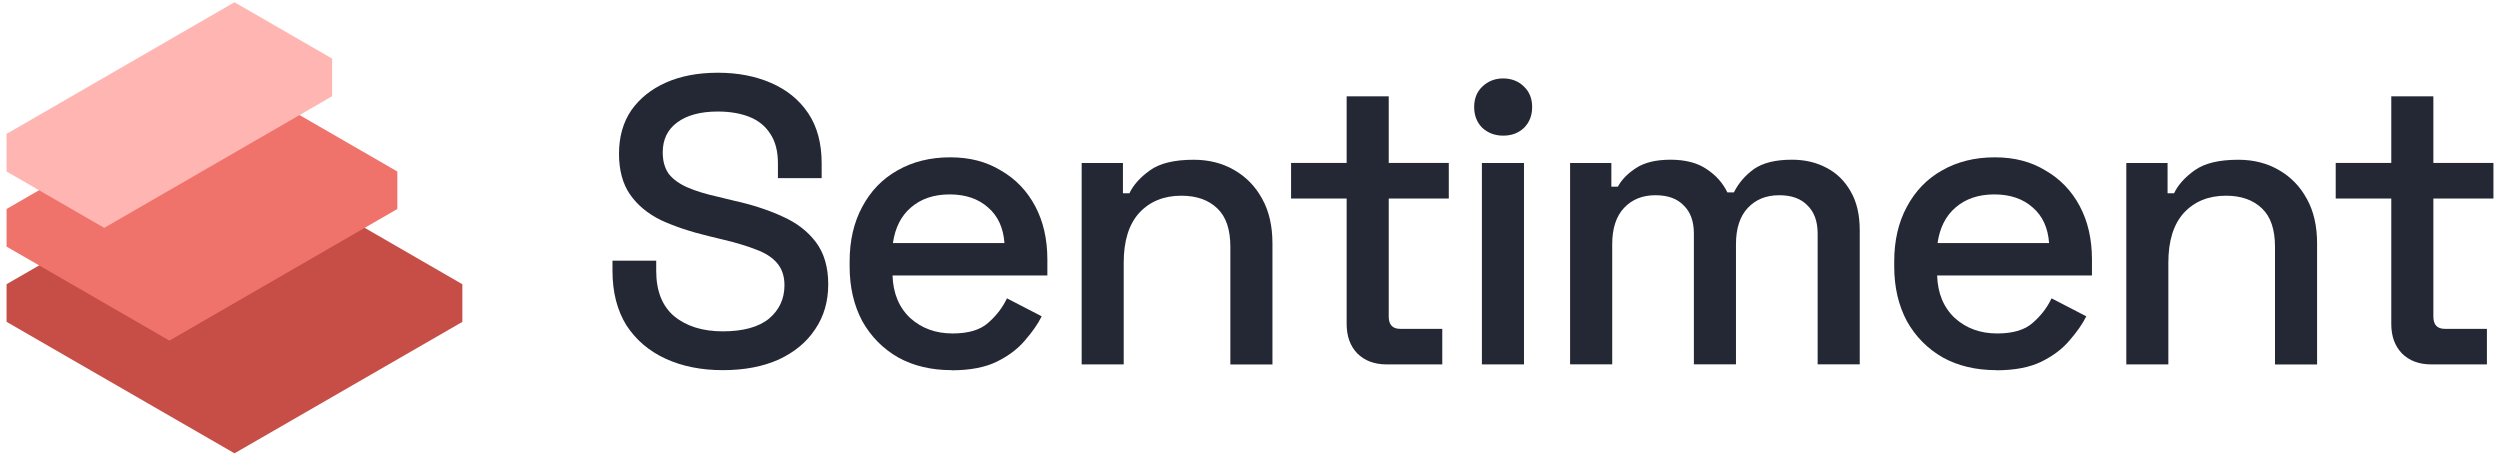 <?xml version="1.0" encoding="UTF-8"?>
<svg id="Layer_2" data-name="Layer 2" xmlns="http://www.w3.org/2000/svg" viewBox="0 0 578.55 106.17">
  <defs>
    <style>
      .cls-1 {
        fill: #242734;
      }

      .cls-1, .cls-2, .cls-3, .cls-4, .cls-5 {
        stroke-width: 0px;
      }

      .cls-2 {
        fill: none;
      }

      .cls-3 {
        fill: #ffb6b2;
      }

      .cls-4 {
        fill: #c64e47;
      }

      .cls-5 {
        fill: #ef736b;
      }
    </style>
  </defs>
  <g id="Layer_1-2" data-name="Layer 1">
    <g id="icon-wordmark-sentiment">
      <rect class="cls-2" width="578.55" height="106.17"/>
      <path class="cls-4" d="M54.26,104.91l52.74-30.42v-8.71l-52.74-30.46L1.52,65.77v8.71l52.74,30.42Z"/>
      <path class="cls-5" d="M39.21,78.82l52.74-30.46v-8.67l-37.68-21.75L1.52,48.36v8.71l37.68,21.75Z"/>
      <path class="cls-3" d="M24.12,52.73l52.74-30.46v-8.71L54.26.52,1.52,30.98v8.71l22.6,13.04Z"/>
      <path class="cls-1" d="M167.27,85.66c-4.98,0-9.39-.88-13.24-2.65s-6.87-4.35-9.08-7.75c-2.14-3.47-3.21-7.66-3.21-12.58v-2.36h10.12v2.36c0,4.66,1.39,8.16,4.16,10.5,2.84,2.33,6.59,3.5,11.25,3.5s8.29-.98,10.68-2.93c2.4-2.02,3.59-4.6,3.59-7.75,0-2.08-.57-3.78-1.7-5.11s-2.74-2.36-4.82-3.12c-2.08-.82-4.57-1.58-7.47-2.27l-3.5-.85c-4.22-1.01-7.91-2.24-11.06-3.69-3.09-1.51-5.48-3.5-7.19-5.96-1.7-2.46-2.55-5.61-2.55-9.45s.95-7.25,2.84-10.02c1.95-2.77,4.63-4.92,8.04-6.43,3.4-1.51,7.41-2.27,12.01-2.27s8.7.79,12.29,2.36c3.66,1.58,6.52,3.91,8.6,7,2.08,3.09,3.12,6.97,3.12,11.63v3.4h-10.12v-3.4c0-2.84-.6-5.14-1.8-6.9-1.13-1.76-2.74-3.06-4.82-3.88-2.08-.82-4.51-1.23-7.28-1.23-4.03,0-7.19.85-9.45,2.55-2.21,1.64-3.31,3.94-3.31,6.9,0,2.02.47,3.69,1.42,5.01,1.01,1.26,2.46,2.3,4.35,3.12,1.89.82,4.26,1.54,7.09,2.17l3.5.85c4.29.95,8.07,2.17,11.35,3.69,3.28,1.45,5.86,3.44,7.75,5.96,1.89,2.52,2.84,5.77,2.84,9.74s-1.01,7.44-3.03,10.4c-1.95,2.96-4.76,5.29-8.42,7-3.66,1.64-7.97,2.46-12.95,2.46Z"/>
      <path class="cls-1" d="M220.26,85.66c-4.73,0-8.86-.98-12.39-2.93-3.53-2.02-6.3-4.82-8.32-8.41-1.95-3.66-2.93-7.88-2.93-12.67v-1.13c0-4.85.98-9.08,2.93-12.67,1.95-3.66,4.66-6.46,8.13-8.41,3.53-2.02,7.6-3.03,12.2-3.03s8.38,1.01,11.72,3.03c3.4,1.95,6.05,4.7,7.94,8.23,1.89,3.53,2.84,7.66,2.84,12.39v3.69h-35.83c.13,4.1,1.48,7.38,4.07,9.83,2.65,2.4,5.93,3.59,9.83,3.59,3.66,0,6.4-.82,8.23-2.46,1.89-1.64,3.34-3.53,4.35-5.67l8.04,4.16c-.88,1.77-2.17,3.62-3.88,5.58-1.64,1.95-3.81,3.59-6.52,4.92-2.71,1.32-6.18,1.99-10.4,1.99ZM206.64,56.25h25.81c-.25-3.53-1.51-6.27-3.78-8.23-2.27-2.02-5.23-3.03-8.89-3.03s-6.65,1.01-8.98,3.03c-2.27,1.95-3.66,4.7-4.16,8.23Z"/>
      <path class="cls-1" d="M250.32,84.33v-46.61h9.55v7h1.51c.88-1.89,2.46-3.66,4.73-5.29,2.27-1.64,5.64-2.46,10.12-2.46,3.53,0,6.65.79,9.36,2.36,2.77,1.58,4.95,3.81,6.52,6.71,1.58,2.84,2.36,6.27,2.36,10.31v27.99h-9.74v-27.23c0-4.03-1.01-7-3.03-8.89-2.02-1.95-4.79-2.93-8.32-2.93-4.03,0-7.28,1.32-9.74,3.97-2.4,2.65-3.59,6.49-3.59,11.53v23.54h-9.74Z"/>
      <path class="cls-1" d="M320.91,84.33c-2.84,0-5.11-.85-6.81-2.55-1.64-1.7-2.46-3.97-2.46-6.81v-29.03h-12.86v-8.23h12.86v-15.41h9.74v15.41h13.9v8.23h-13.9v27.32c0,1.89.88,2.84,2.65,2.84h9.74v8.23h-12.86Z"/>
      <path class="cls-1" d="M342.94,84.33v-46.61h9.74v46.61h-9.74ZM347.86,31.39c-1.89,0-3.5-.6-4.82-1.8-1.26-1.26-1.89-2.87-1.89-4.82s.63-3.53,1.89-4.73c1.32-1.26,2.93-1.89,4.82-1.89s3.56.63,4.82,1.89c1.26,1.2,1.89,2.77,1.89,4.73s-.63,3.56-1.89,4.82c-1.26,1.2-2.87,1.8-4.82,1.8Z"/>
      <path class="cls-1" d="M363.35,84.33v-46.61h9.55v5.48h1.51c.88-1.64,2.3-3.09,4.26-4.35,1.95-1.26,4.6-1.89,7.94-1.89s6.24.72,8.32,2.17c2.14,1.39,3.75,3.18,4.82,5.39h1.51c1.07-2.14,2.62-3.94,4.63-5.39,2.08-1.45,5.01-2.17,8.79-2.17,3.03,0,5.7.63,8.04,1.89,2.33,1.2,4.19,3.03,5.58,5.48,1.39,2.4,2.08,5.39,2.08,8.98v31.01h-9.74v-30.26c0-2.84-.79-5.01-2.36-6.52-1.51-1.58-3.69-2.36-6.52-2.36-3.03,0-5.45.98-7.28,2.93-1.83,1.95-2.74,4.76-2.74,8.41v27.8h-9.74v-30.26c0-2.84-.79-5.01-2.36-6.52-1.51-1.58-3.69-2.36-6.52-2.36-3.03,0-5.45.98-7.28,2.93-1.83,1.95-2.74,4.76-2.74,8.41v27.8h-9.74Z"/>
      <path class="cls-1" d="M462,85.66c-4.73,0-8.86-.98-12.39-2.93-3.53-2.02-6.3-4.82-8.32-8.41-1.95-3.66-2.93-7.88-2.93-12.67v-1.13c0-4.85.98-9.08,2.93-12.67,1.95-3.66,4.66-6.46,8.13-8.41,3.53-2.02,7.6-3.03,12.2-3.03s8.38,1.01,11.72,3.03c3.4,1.95,6.05,4.7,7.94,8.23,1.89,3.53,2.84,7.66,2.84,12.39v3.69h-35.83c.13,4.1,1.48,7.38,4.07,9.83,2.65,2.4,5.93,3.59,9.83,3.59,3.66,0,6.4-.82,8.23-2.46,1.89-1.64,3.34-3.53,4.35-5.67l8.04,4.16c-.88,1.77-2.17,3.62-3.88,5.58-1.64,1.95-3.81,3.59-6.52,4.92-2.71,1.32-6.18,1.99-10.4,1.99ZM448.39,56.25h25.81c-.25-3.53-1.51-6.27-3.78-8.23-2.27-2.02-5.23-3.03-8.89-3.03s-6.65,1.01-8.98,3.03c-2.27,1.95-3.66,4.7-4.16,8.23Z"/>
      <path class="cls-1" d="M492.07,84.33v-46.61h9.55v7h1.51c.88-1.89,2.46-3.66,4.73-5.29,2.27-1.64,5.64-2.46,10.12-2.46,3.53,0,6.65.79,9.36,2.36,2.78,1.58,4.95,3.81,6.52,6.71,1.58,2.84,2.36,6.27,2.36,10.31v27.99h-9.74v-27.23c0-4.03-1.01-7-3.03-8.89-2.02-1.95-4.79-2.93-8.32-2.93-4.03,0-7.28,1.32-9.74,3.97-2.4,2.65-3.59,6.49-3.59,11.53v23.54h-9.74Z"/>
      <path class="cls-1" d="M562.66,84.33c-2.84,0-5.11-.85-6.81-2.55-1.64-1.7-2.46-3.97-2.46-6.81v-29.03h-12.86v-8.23h12.86v-15.41h9.74v15.41h13.9v8.23h-13.9v27.32c0,1.89.88,2.84,2.65,2.84h9.74v8.23h-12.85Z"/>
    </g>
  </g>
</svg>